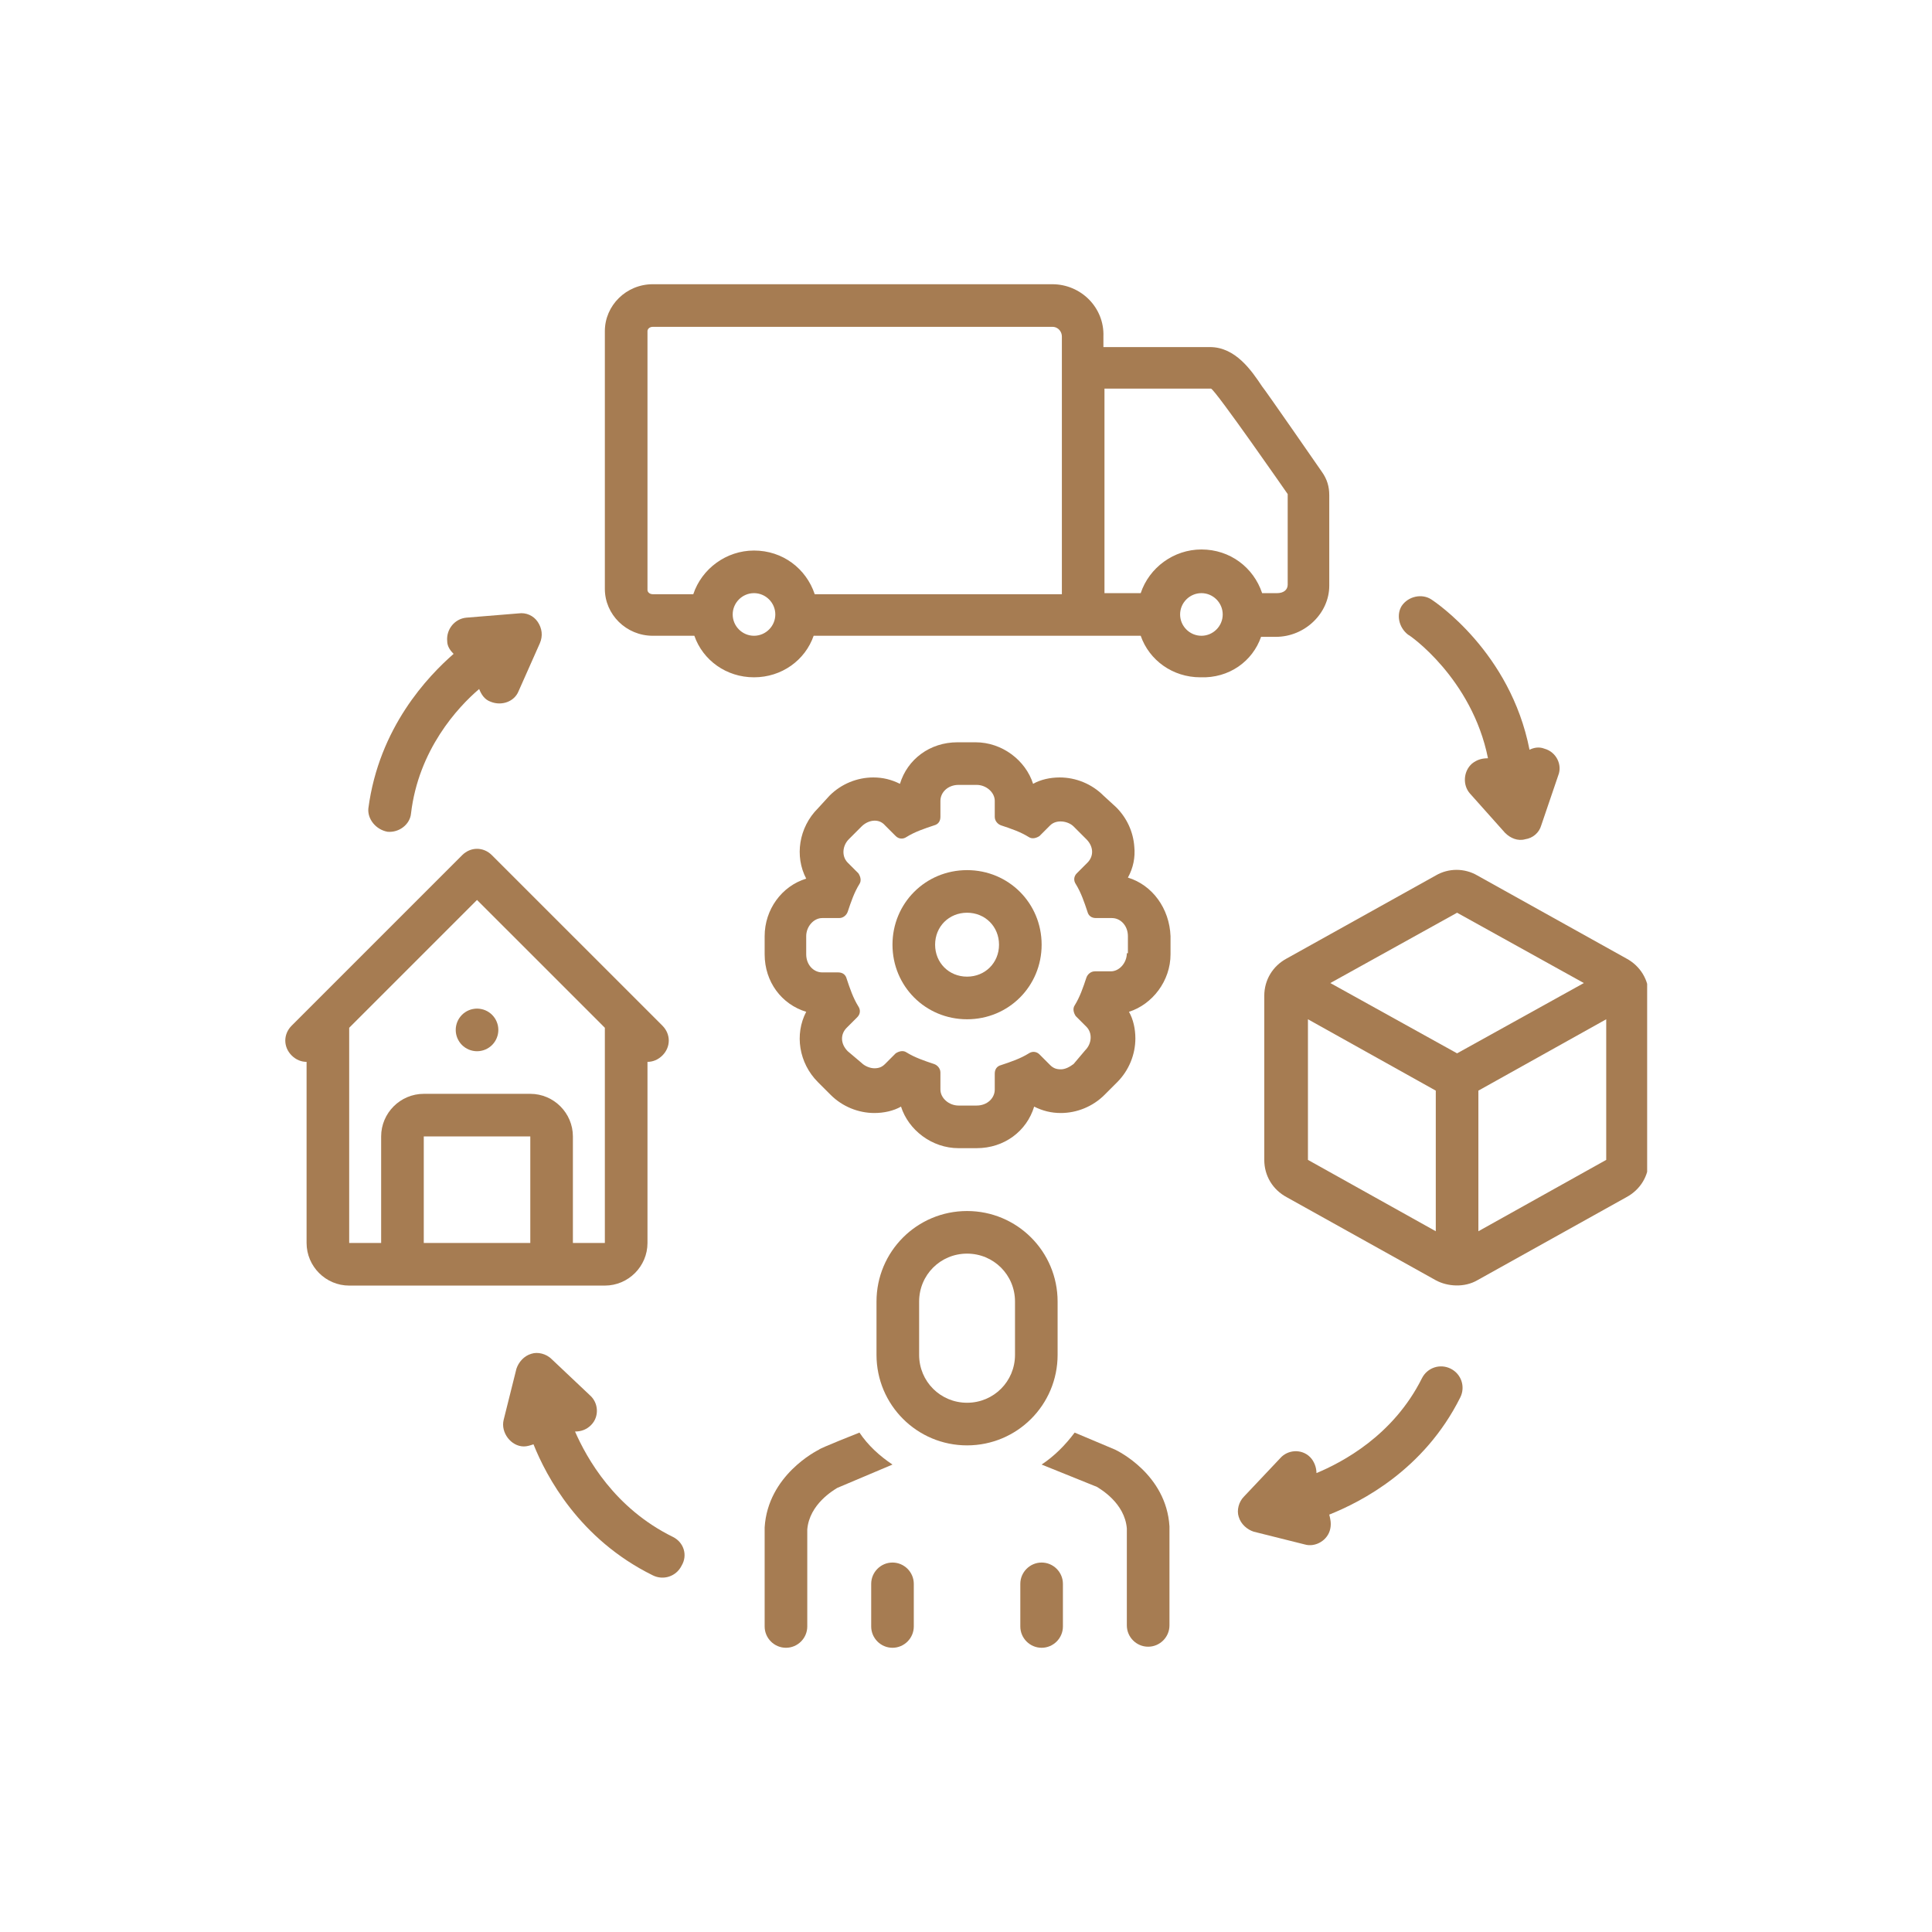 <svg xmlns="http://www.w3.org/2000/svg" xmlns:xlink="http://www.w3.org/1999/xlink" width="500" zoomAndPan="magnify" viewBox="0 0 375 375" height="500" preserveAspectRatio="xMidYMid meet" version="1.0"><defs><clipPath id="e9034a2388"><path d="M 169 303 L 178 303 L 178 319.875 L 169 319.875 Z M 169 303 " clip-rule="nonzero"/></clipPath><clipPath id="e536e2ac2a"><path d="M 198 303 L 207 303 L 207 319.875 L 198 319.875 Z M 198 303 " clip-rule="nonzero"/></clipPath><clipPath id="c649923c2c"><path d="M 202 278 L 227 278 L 227 319.875 L 202 319.875 Z M 202 278 " clip-rule="nonzero"/></clipPath><clipPath id="56fa836315"><path d="M 148 278 L 174 278 L 174 319.875 L 148 319.875 Z M 148 278 " clip-rule="nonzero"/></clipPath><clipPath id="730c6b10a3"><path d="M 117 55.125 L 259 55.125 L 259 132 L 117 132 Z M 117 55.125 " clip-rule="nonzero"/></clipPath><clipPath id="7f95f7d404"><path d="M 245 168 L 319.711 168 L 319.711 250 L 245 250 Z M 245 168 " clip-rule="nonzero"/></clipPath></defs><g clip-path="url(#e9034a2388)"><path fill="#a67c52" d="M 173.23 303.289 C 170.957 303.289 169.098 305.152 169.098 307.426 L 169.098 315.695 C 169.098 317.973 170.957 319.832 173.23 319.832 C 175.504 319.832 177.367 317.973 177.367 315.695 L 177.367 307.426 C 177.367 305.152 175.504 303.289 173.23 303.289 Z M 173.23 303.289 " fill-opacity="1" fill-rule="nonzero"/></g><g clip-path="url(#e536e2ac2a)"><path fill="#a67c52" d="M 202.18 303.289 C 199.906 303.289 198.043 305.152 198.043 307.426 L 198.043 315.695 C 198.043 317.973 199.906 319.832 202.18 319.832 C 204.453 319.832 206.312 317.973 206.312 315.695 L 206.312 307.426 C 206.312 305.152 204.453 303.289 202.18 303.289 Z M 202.18 303.289 " fill-opacity="1" fill-rule="nonzero"/></g><g clip-path="url(#c649923c2c)"><path fill="#a67c52" d="M 216.445 281.375 C 216.445 281.375 208.59 278.066 208.59 278.066 C 206.727 280.547 204.66 282.613 202.18 284.27 L 212.93 288.609 C 213.551 289.023 218.309 291.711 218.719 296.676 L 218.719 315.488 C 218.719 317.766 220.582 319.625 222.855 319.625 C 225.129 319.625 226.992 317.766 226.992 315.488 C 226.992 315.488 226.992 296.469 226.992 296.262 C 226.371 286.129 216.859 281.578 216.445 281.375 Z M 216.445 281.375 " fill-opacity="1" fill-rule="nonzero"/></g><g clip-path="url(#56fa836315)"><path fill="#a67c52" d="M 166.82 278.066 C 166.82 278.066 158.965 281.168 158.965 281.375 C 158.551 281.578 149.039 286.336 148.418 296.469 C 148.418 296.469 148.418 315.695 148.418 315.695 C 148.418 317.973 150.281 319.832 152.555 319.832 C 154.828 319.832 156.691 317.973 156.691 315.695 L 156.691 296.883 C 157.102 291.918 161.859 289.23 162.48 288.816 L 173.23 284.27 C 170.75 282.613 168.477 280.547 166.82 278.066 Z M 166.82 278.066 " fill-opacity="1" fill-rule="nonzero"/></g><path fill="#a67c52" d="M 205.281 262.973 L 205.281 252.633 C 205.281 242.914 197.422 235.059 187.707 235.059 C 177.988 235.059 170.129 242.914 170.129 252.633 L 170.129 262.973 C 170.129 272.688 177.988 280.547 187.707 280.547 C 197.422 280.547 205.281 272.688 205.281 262.973 Z M 197.012 262.973 C 197.012 268.141 192.875 272.273 187.707 272.273 C 182.535 272.273 178.402 268.141 178.402 262.973 L 178.402 252.633 C 178.402 247.465 182.535 243.328 187.707 243.328 C 192.875 243.328 197.012 247.465 197.012 252.633 Z M 197.012 262.973 " fill-opacity="1" fill-rule="nonzero"/><g clip-path="url(#730c6b10a3)"><path fill="#a67c52" d="M 244.773 123.609 L 247.668 123.609 C 253.25 123.609 258.008 119.059 258.008 113.684 L 258.008 96.109 C 258.008 94.453 257.594 93.008 256.559 91.559 C 256.559 91.559 245.395 75.43 244.98 75.016 C 242.914 71.914 239.812 67.367 234.848 67.367 L 214.172 67.367 L 214.172 65.301 C 214.379 59.715 209.828 55.168 204.246 55.168 L 126.707 55.168 C 121.539 55.168 117.402 59.305 117.402 64.266 L 117.402 114.305 C 117.402 119.266 121.539 123.402 126.707 123.402 L 134.773 123.402 C 136.426 128.156 140.977 131.465 146.352 131.465 C 151.727 131.465 156.277 128.156 157.93 123.402 L 221.41 123.402 C 223.062 128.156 227.613 131.465 232.988 131.465 C 238.57 131.672 243.121 128.363 244.773 123.609 Z M 146.352 123.402 C 144.078 123.402 142.215 121.539 142.215 119.266 C 142.215 116.992 144.078 115.129 146.352 115.129 C 148.625 115.129 150.488 116.992 150.488 119.266 C 150.488 121.539 148.625 123.402 146.352 123.402 Z M 206.109 115.336 L 158.137 115.336 C 156.484 110.375 151.934 106.859 146.352 106.859 C 140.977 106.859 136.219 110.375 134.566 115.336 L 126.707 115.336 C 126.09 115.336 125.676 114.926 125.676 114.512 L 125.676 64.266 C 125.676 63.852 126.09 63.438 126.707 63.438 L 204.246 63.438 C 205.488 63.438 206.109 64.473 206.109 65.301 Z M 214.379 75.43 L 235.055 75.43 C 235.883 75.637 249.941 95.902 249.941 95.902 L 249.941 113.477 C 249.941 114.512 249.117 115.129 247.875 115.129 L 244.98 115.129 C 243.324 110.168 238.777 106.652 233.195 106.652 C 227.82 106.652 223.062 110.168 221.41 115.129 L 214.379 115.129 Z M 233.195 123.402 C 230.922 123.402 229.059 121.539 229.059 119.266 C 229.059 116.992 230.922 115.129 233.195 115.129 C 235.469 115.129 237.328 116.992 237.328 119.266 C 237.328 121.539 235.469 123.402 233.195 123.402 Z M 233.195 123.402 " fill-opacity="1" fill-rule="nonzero"/></g><path fill="#a67c52" d="M 117.402 249.531 C 121.953 249.531 125.676 245.809 125.676 241.262 L 125.676 206.109 C 126.707 206.109 127.742 205.695 128.57 204.867 C 130.223 203.215 130.223 200.734 128.57 199.078 L 95.484 165.996 C 94.66 165.168 93.625 164.754 92.59 164.754 C 91.559 164.754 90.523 165.168 89.695 165.996 L 56.613 199.078 C 54.961 200.734 54.961 203.215 56.613 204.867 C 57.441 205.695 58.473 206.109 59.508 206.109 L 59.508 241.262 C 59.508 245.809 63.23 249.531 67.777 249.531 Z M 102.93 241.262 L 82.254 241.262 L 82.254 220.582 L 102.93 220.582 Z M 67.777 199.492 L 92.59 174.68 L 117.402 199.492 C 117.402 199.699 117.402 241.262 117.402 241.262 L 111.199 241.262 L 111.199 220.582 C 111.199 216.035 107.48 212.312 102.93 212.312 L 82.254 212.312 C 77.703 212.312 73.98 216.035 73.98 220.582 L 73.98 241.262 L 67.777 241.262 C 67.777 241.262 67.777 199.699 67.777 199.492 Z M 67.777 199.492 " fill-opacity="1" fill-rule="nonzero"/><path fill="#a67c52" d="M 218.926 170.34 C 219.961 168.477 220.375 166.41 220.168 164.344 C 219.961 161.445 218.719 158.758 216.652 156.691 L 214.172 154.418 C 211.898 152.141 208.797 150.902 205.695 150.902 C 203.832 150.902 201.973 151.316 200.523 152.141 C 199.078 147.594 194.527 144.078 189.359 144.078 L 185.844 144.078 C 180.469 144.078 176.125 147.387 174.68 152.141 C 173.023 151.316 171.371 150.902 169.508 150.902 C 166.406 150.902 163.305 152.141 161.031 154.418 L 158.758 156.898 C 155.035 160.621 154.207 166.203 156.484 170.543 C 151.727 171.992 148.418 176.543 148.418 181.711 L 148.418 185.227 C 148.418 190.602 151.727 194.945 156.484 196.391 C 154.207 200.734 155.035 206.316 158.758 210.039 L 161.238 212.52 C 163.512 214.793 166.613 216.035 169.715 216.035 C 171.578 216.035 173.438 215.621 174.887 214.793 C 176.332 219.344 180.883 222.859 186.051 222.859 L 189.566 222.859 C 194.941 222.859 199.285 219.551 200.73 214.793 C 202.387 215.621 204.039 216.035 205.902 216.035 C 209.004 216.035 212.105 214.793 214.379 212.52 L 216.859 210.039 C 219.133 207.762 220.375 204.66 220.375 201.559 C 220.375 199.699 219.961 197.84 219.133 196.391 C 223.684 194.945 227.199 190.395 227.199 185.227 L 227.199 181.711 C 226.992 176.336 223.684 171.785 218.926 170.34 Z M 218.719 185.02 C 218.719 186.879 217.273 188.535 215.617 188.535 L 212.516 188.535 C 211.691 188.535 211.07 189.152 210.863 189.773 C 210.242 191.637 209.621 193.496 208.59 195.152 C 208.176 195.77 208.383 196.598 208.797 197.219 L 210.863 199.285 C 212.105 200.527 211.898 202.594 210.656 203.836 L 208.383 206.523 C 207.555 207.145 206.727 207.555 205.902 207.555 C 205.074 207.555 204.453 207.352 203.832 206.73 C 203.832 206.73 201.766 204.66 201.766 204.66 C 201.145 204.043 200.316 204.043 199.699 204.453 C 198.043 205.488 196.184 206.109 194.32 206.73 C 193.496 206.938 193.082 207.555 193.082 208.383 L 193.082 211.484 C 193.082 213.141 191.633 214.586 189.566 214.586 L 186.051 214.586 C 184.191 214.586 182.535 213.141 182.535 211.484 L 182.535 208.176 C 182.535 207.352 181.914 206.73 181.297 206.523 C 179.434 205.902 177.574 205.281 175.918 204.25 C 175.301 203.836 174.473 204.043 173.852 204.453 L 171.785 206.523 C 171.164 207.145 170.543 207.352 169.715 207.352 C 168.891 207.352 167.855 206.938 167.234 206.316 L 164.547 204.043 C 163.102 202.594 163.102 200.734 164.34 199.492 L 166.406 197.426 C 167.027 196.805 167.027 195.977 166.613 195.355 C 165.582 193.703 164.961 191.844 164.34 189.98 C 164.133 189.152 163.512 188.742 162.688 188.742 L 159.586 188.742 C 157.93 188.742 156.484 187.293 156.484 185.227 L 156.484 181.711 C 156.484 179.848 157.93 178.195 159.586 178.195 L 162.895 178.195 C 163.719 178.195 164.34 177.574 164.547 176.953 C 165.168 175.094 165.789 173.234 166.82 171.578 C 167.234 170.957 167.027 170.133 166.613 169.512 L 164.547 167.445 C 163.305 166.203 163.512 164.137 164.754 162.895 L 167.234 160.414 C 168.477 159.172 170.543 158.758 171.785 160.207 C 171.785 160.207 173.852 162.273 173.852 162.273 C 174.473 162.895 175.301 162.895 175.918 162.48 C 177.574 161.445 179.434 160.828 181.297 160.207 C 182.121 160 182.535 159.379 182.535 158.551 L 182.535 155.449 C 182.535 153.797 183.984 152.348 186.051 152.348 L 189.566 152.348 C 191.426 152.348 193.082 153.797 193.082 155.449 L 193.082 158.551 C 193.082 159.379 193.703 160 194.32 160.207 C 196.184 160.828 198.043 161.445 199.699 162.48 C 200.316 162.895 201.145 162.688 201.766 162.273 C 201.766 162.273 203.832 160.207 203.832 160.207 C 205.074 158.965 207.348 159.379 208.383 160.414 L 210.863 162.895 C 212.312 164.344 212.312 166.203 211.07 167.445 L 209.004 169.512 C 208.383 170.133 208.383 170.957 208.797 171.578 C 209.828 173.234 210.449 175.094 211.07 176.953 C 211.277 177.781 211.898 178.195 212.723 178.195 L 215.824 178.195 C 217.48 178.195 218.926 179.645 218.926 181.711 L 218.926 185.02 Z M 218.719 185.02 " fill-opacity="1" fill-rule="nonzero"/><path fill="#a67c52" d="M 187.707 168.891 C 179.641 168.891 173.23 175.301 173.23 183.363 C 173.23 191.43 179.641 197.84 187.707 197.84 C 195.77 197.84 202.18 191.43 202.18 183.363 C 202.18 175.301 195.77 168.891 187.707 168.891 Z M 187.707 189.566 C 184.191 189.566 181.504 186.879 181.504 183.363 C 181.504 179.848 184.191 177.16 187.707 177.16 C 191.219 177.16 193.91 179.848 193.91 183.363 C 193.91 186.879 191.219 189.566 187.707 189.566 Z M 187.707 189.566 " fill-opacity="1" fill-rule="nonzero"/><g clip-path="url(#7f95f7d404)"><path fill="#a67c52" d="M 315.695 186.051 L 286.746 169.926 C 284.266 168.477 281.164 168.477 278.684 169.926 L 249.734 186.051 C 247.047 187.5 245.395 190.188 245.395 193.289 L 245.395 225.133 C 245.395 228.234 247.047 230.922 249.734 232.367 C 249.734 232.367 278.684 248.496 278.684 248.496 C 280.957 249.738 284.266 249.945 286.746 248.496 L 315.695 232.367 C 318.383 230.922 320.039 228.234 320.039 225.133 L 320.039 193.289 C 320.039 190.188 318.383 187.5 315.695 186.051 Z M 282.82 177.16 L 307.426 190.809 L 282.82 204.453 L 258.215 190.809 Z M 253.871 197.84 L 278.684 211.691 L 278.684 238.984 L 253.871 225.133 Z M 286.953 238.984 L 286.953 211.691 L 311.766 197.84 L 311.766 225.133 Z M 286.953 238.984 " fill-opacity="1" fill-rule="nonzero"/></g><path fill="#a67c52" d="M 281.578 265.66 C 279.512 264.625 277.031 265.453 275.996 267.52 C 270.414 278.684 260.488 283.855 255.527 285.922 C 255.527 284.887 255.113 283.648 254.285 282.82 C 252.629 281.168 249.941 281.375 248.496 283.027 L 241.465 290.473 C 240.43 291.504 240.02 293.16 240.43 294.398 C 240.844 295.848 242.086 296.883 243.324 297.293 C 243.324 297.293 253.25 299.777 253.25 299.777 C 255.32 300.395 257.801 298.949 258.215 296.676 C 258.422 295.641 258.215 294.812 258.008 293.984 C 264.211 291.504 276.41 285.301 283.438 271.242 C 284.473 269.172 283.645 266.691 281.578 265.66 Z M 281.578 265.66 " fill-opacity="1" fill-rule="nonzero"/><path fill="#a67c52" d="M 130.637 298.328 C 119.266 292.746 113.887 283.027 111.613 277.859 C 112.855 277.859 113.887 277.445 114.715 276.617 C 116.371 274.965 116.164 272.273 114.508 270.828 L 107.066 263.797 C 106.031 262.766 104.379 262.352 103.137 262.766 C 101.688 263.176 100.656 264.418 100.242 265.66 C 100.242 265.66 97.762 275.582 97.762 275.582 C 97.141 278.066 99.207 280.754 101.688 280.754 C 102.309 280.754 102.93 280.547 103.551 280.34 C 106.031 286.543 112.441 298.742 126.707 305.773 C 128.777 306.805 131.258 305.98 132.289 303.91 C 133.531 301.844 132.703 299.363 130.637 298.328 Z M 130.637 298.328 " fill-opacity="1" fill-rule="nonzero"/><path fill="#a67c52" d="M 75.223 161.445 C 77.496 161.652 79.566 160 79.773 157.934 C 81.219 145.527 88.871 137.254 93.004 133.738 C 93.418 134.773 94.039 135.809 95.281 136.223 C 97.348 137.047 99.828 136.223 100.656 134.152 L 104.789 124.848 C 105.41 123.402 105.203 121.953 104.379 120.715 C 103.551 119.473 102.102 118.852 100.656 119.059 L 90.523 119.887 C 88.25 120.094 86.594 122.16 86.801 124.434 C 86.801 125.469 87.422 126.297 88.043 126.918 C 83.078 131.258 73.57 141.184 71.5 156.898 C 71.293 158.965 72.949 161.035 75.223 161.445 Z M 75.223 161.445 " fill-opacity="1" fill-rule="nonzero"/><path fill="#a67c52" d="M 273.309 123.195 C 273.516 123.195 285.715 131.672 288.816 147.18 C 287.781 147.18 286.746 147.387 285.715 148.215 C 284.059 149.66 283.852 152.348 285.301 154.004 C 285.301 154.004 292.125 161.652 292.125 161.652 C 293.156 162.688 294.605 163.309 296.051 162.895 C 297.5 162.688 298.742 161.652 299.152 160.207 L 302.461 150.488 C 303.289 148.422 302.047 145.938 299.773 145.32 C 298.738 144.906 297.707 145.113 296.879 145.527 C 293.156 126.504 278.477 116.785 277.855 116.371 C 275.996 115.129 273.309 115.75 272.066 117.613 C 271.031 119.266 271.445 121.746 273.309 123.195 Z M 273.309 123.195 " fill-opacity="1" fill-rule="nonzero"/><path fill="#a67c52" d="M 96.727 199.906 C 96.727 200.176 96.699 200.445 96.648 200.715 C 96.594 200.98 96.516 201.238 96.41 201.488 C 96.309 201.738 96.18 201.977 96.031 202.203 C 95.879 202.43 95.707 202.637 95.516 202.832 C 95.324 203.023 95.113 203.195 94.891 203.344 C 94.664 203.496 94.426 203.621 94.176 203.727 C 93.922 203.832 93.664 203.91 93.398 203.961 C 93.133 204.016 92.863 204.043 92.59 204.043 C 92.32 204.043 92.051 204.016 91.785 203.961 C 91.52 203.91 91.258 203.832 91.008 203.727 C 90.758 203.621 90.52 203.496 90.293 203.344 C 90.066 203.195 89.859 203.023 89.668 202.832 C 89.477 202.637 89.305 202.43 89.152 202.203 C 89.004 201.977 88.875 201.738 88.77 201.488 C 88.668 201.238 88.59 200.98 88.535 200.715 C 88.48 200.445 88.457 200.176 88.457 199.906 C 88.457 199.633 88.48 199.367 88.535 199.098 C 88.59 198.832 88.668 198.574 88.77 198.324 C 88.875 198.074 89.004 197.836 89.152 197.609 C 89.305 197.383 89.477 197.176 89.668 196.98 C 89.859 196.789 90.066 196.617 90.293 196.469 C 90.52 196.316 90.758 196.188 91.008 196.086 C 91.258 195.98 91.52 195.902 91.785 195.852 C 92.051 195.797 92.32 195.77 92.59 195.77 C 92.863 195.77 93.133 195.797 93.398 195.852 C 93.664 195.902 93.922 195.98 94.176 196.086 C 94.426 196.188 94.664 196.316 94.891 196.469 C 95.113 196.617 95.324 196.789 95.516 196.98 C 95.707 197.176 95.879 197.383 96.031 197.609 C 96.18 197.836 96.309 198.074 96.41 198.324 C 96.516 198.574 96.594 198.832 96.648 199.098 C 96.699 199.367 96.727 199.633 96.727 199.906 Z M 96.727 199.906 " fill-opacity="1" fill-rule="nonzero"/></svg>